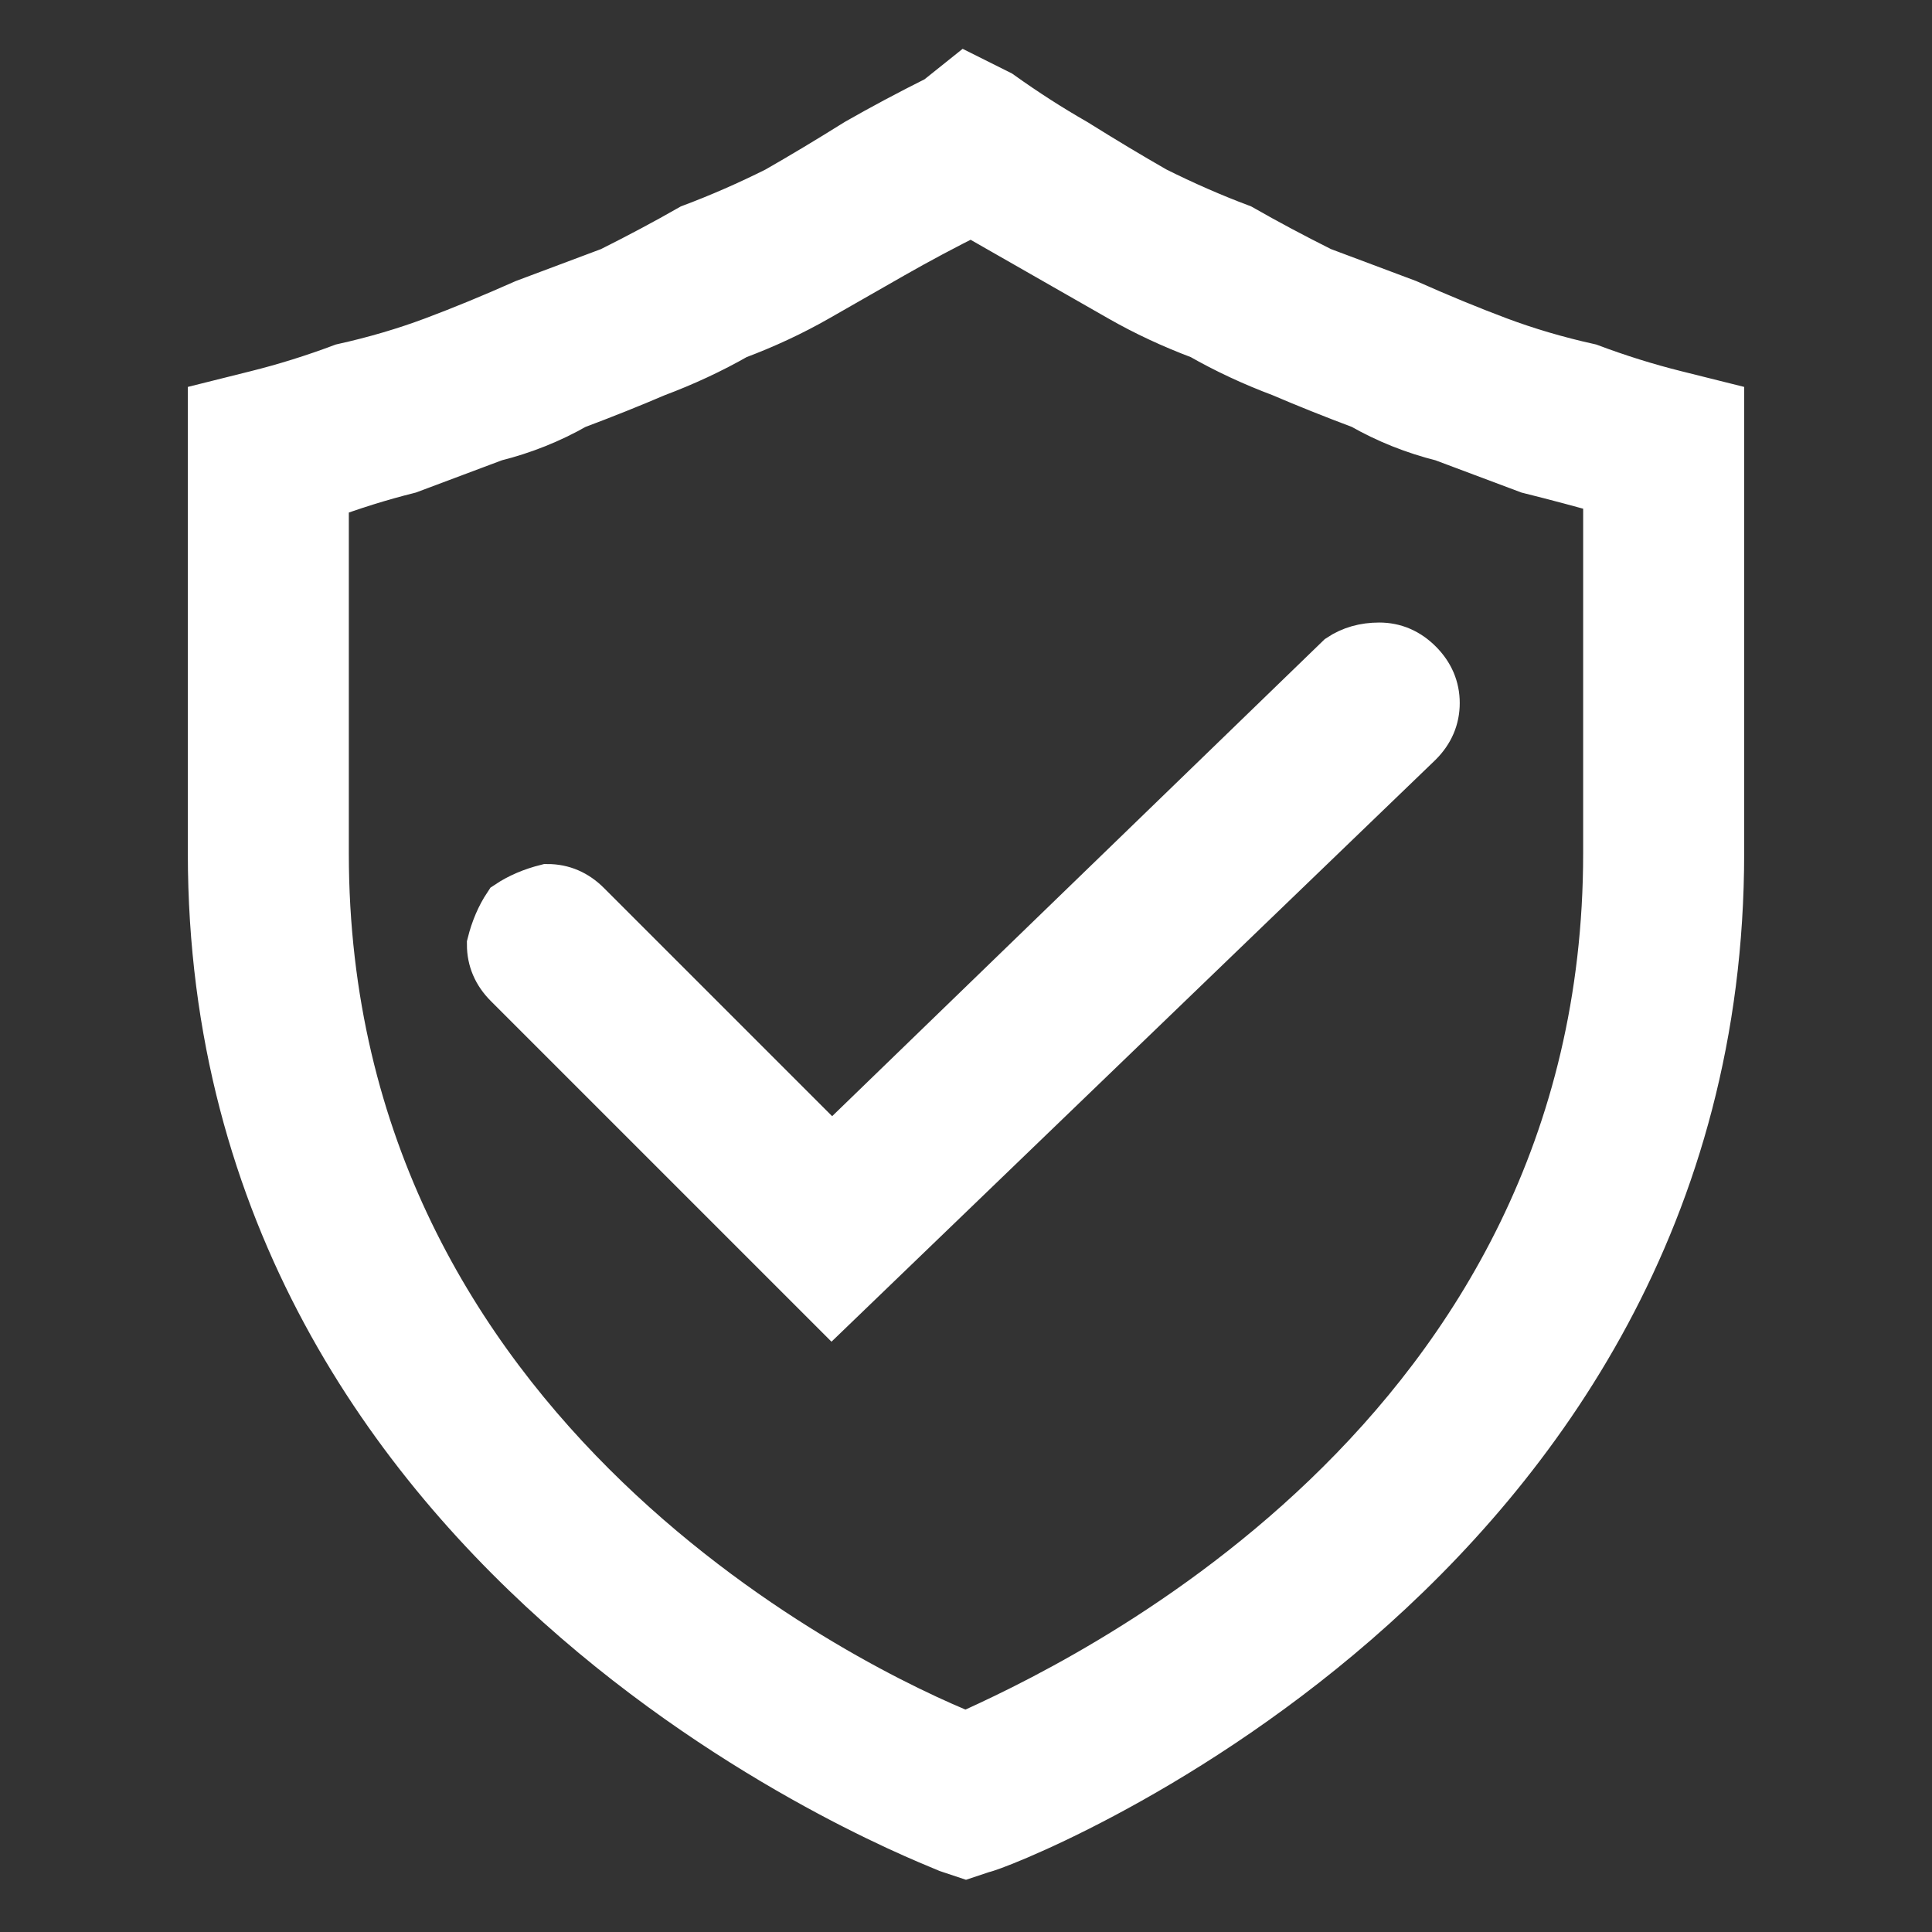 <svg height="36" width="36" viewBox="0 0 36 36" xmlns="http://www.w3.org/2000/svg" version="1.2">
	<rect x="0" y="0" width="36" height="36" fill="#333333" stroke="none"/>
	<title>shield-check-svgrepo-com-svg</title>
	<style>
		.s0 { fill: #ffffff;stroke: #ffffff } 
	</style>
	<g id="SVGRepo_bgCarrier">
	</g>
	<g id="SVGRepo_tracerCarrier">
	</g>
	<g id="SVGRepo_iconCarrier">
		<path d="m32 7.6v8.3c0 13.4-13.5 18.5-13.7 18.5l-0.3 0.1-0.3-0.1c-0.2-0.1-13.7-5.1-13.7-18.5v-8.3l0.8-0.2q0.8-0.2 1.6-0.5 0.9-0.2 1.7-0.5 0.8-0.3 1.7-0.7 0.8-0.3 1.6-0.6 0.8-0.4 1.5-0.8 0.8-0.3 1.6-0.7 0.7-0.4 1.5-0.9 0.7-0.4 1.5-0.8l0.5-0.4 0.6 0.3q0.7 0.5 1.4 0.9 0.8 0.5 1.5 0.9 0.8 0.4 1.6 0.7 0.7 0.4 1.5 0.8 0.8 0.3 1.6 0.6 0.9 0.4 1.7 0.7 0.8 0.3 1.7 0.5 0.8 0.3 1.6 0.5zm-2 1.5q-0.7-0.2-1.5-0.4-0.8-0.3-1.6-0.6-0.8-0.2-1.5-0.6-0.8-0.3-1.5-0.6-0.8-0.3-1.5-0.7-0.8-0.3-1.5-0.7-0.7-0.4-1.4-0.8-0.7-0.4-1.4-0.8-0.8 0.4-1.5 0.8-0.7 0.4-1.4 0.8-0.7 0.4-1.5 0.7-0.7 0.4-1.5 0.7-0.7 0.3-1.5 0.6-0.7 0.4-1.5 0.6-0.8 0.3-1.6 0.6-0.8 0.2-1.6 0.5v6.7c0 11 10 15.7 12 16.5 2-0.9 12-5.5 12-16.5z" class="s0" fill-rule="evenodd" id="Layer"></path>
		<path d="m10.9 16.9q-0.3-0.3-0.7-0.3-0.4 0.1-0.7 0.3-0.2 0.3-0.3 0.7 0 0.4 0.3 0.7l6 6 10.9-10.5q0.3-0.3 0.3-0.7 0-0.4-0.3-0.7-0.3-0.3-0.7-0.3-0.4 0-0.7 0.2l-9.5 9.2z" class="s0" id="Layer"></path>
	</g>
</svg>